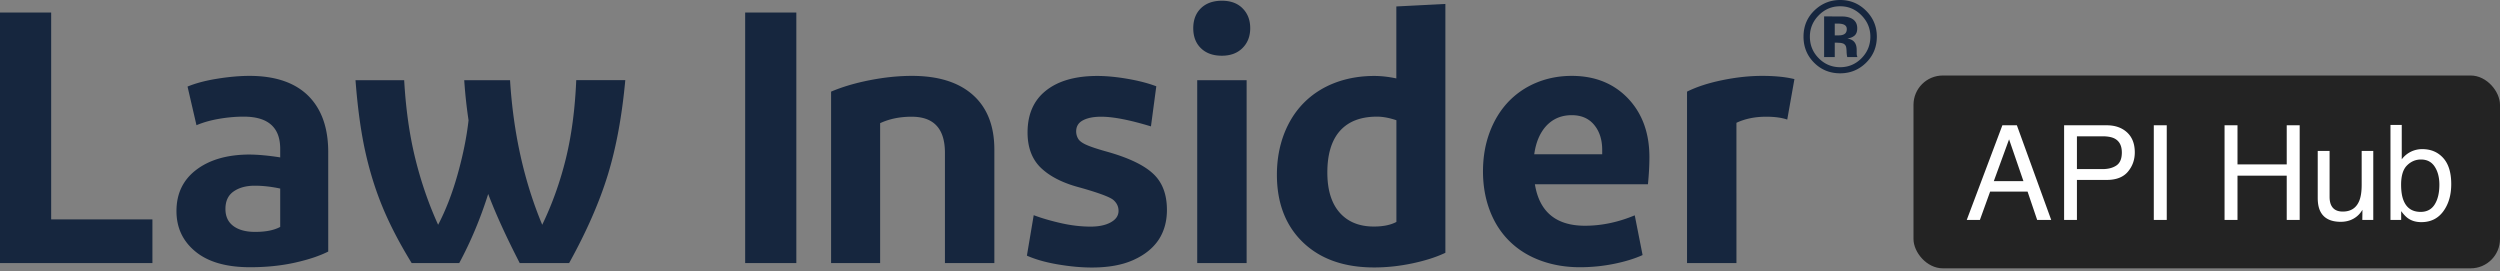 <svg width="341" height="37" xmlns="http://www.w3.org/2000/svg"><rect width="100%" height="100%" fill="#808080" stroke="none"/><g fill="none" fill-rule="evenodd"><g fill="#16263E" fill-rule="nonzero"><path d="M6.98 1.71H0v34.17h20.79v-5.95H6.98zM34.03 10.35c-1.33 0-2.81.13-4.42.39-1.61.26-2.95.62-4.03 1.07l1.22 5.27c.91-.39 1.95-.68 3.12-.88 1.17-.2 2.28-.29 3.32-.29 3.32 0 4.98 1.46 4.98 4.39v1.17c-1.63-.26-3.08-.39-4.34-.39-2.96.03-5.34.73-7.13 2.1s-2.68 3.24-2.68 5.61c0 2.28.87 4.12 2.61 5.54 1.74 1.42 4.22 2.12 7.44 2.12 2.21 0 4.25-.21 6.13-.63 1.87-.42 3.38-.93 4.52-1.51V20.75c0-3.32-.91-5.88-2.73-7.69-1.83-1.8-4.5-2.71-8.01-2.71zm4.19 20.6c-.85.46-1.98.68-3.42.68-1.27 0-2.26-.27-2.98-.81-.72-.54-1.07-1.31-1.07-2.32 0-1.07.37-1.87 1.12-2.39.75-.52 1.71-.78 2.88-.78 1.11 0 2.26.13 3.47.39v5.23zM77.18 21.65c-.78 3.17-1.85 6.17-3.22 9.01-2.47-5.92-3.94-12.5-4.39-19.72h-6.25c.13 1.92.33 3.74.59 5.47-.26 2.31-.76 4.77-1.49 7.37-.73 2.6-1.62 4.9-2.66 6.88-1.3-2.86-2.34-5.88-3.12-9.05-.78-3.17-1.29-6.73-1.51-10.67h-6.64c.29 3.81.74 7.06 1.34 9.76.6 2.7 1.39 5.23 2.37 7.59.98 2.36 2.29 4.89 3.95 7.59h6.49c1.56-2.9 2.88-6.04 3.95-9.42 1.01 2.67 2.44 5.81 4.3 9.42h6.74c2.38-4.3 4.13-8.3 5.27-12.01 1.14-3.71 1.94-8.02 2.39-12.94H78.6c-.17 3.98-.64 7.55-1.42 10.72zM101.64 1.71h6.98v34.17h-6.98zM132.69 12.94c-1.95-1.73-4.72-2.59-8.3-2.59-1.85 0-3.77.2-5.76.59-1.99.39-3.74.91-5.27 1.56v23.38h6.69V16.8c1.27-.59 2.7-.88 4.3-.88 3.03 0 4.54 1.64 4.54 4.93v15.03h6.74V20.36c-.01-3.22-.99-5.69-2.94-7.42zM150.85 20.65c-1.17-.33-2.05-.62-2.64-.88-.59-.26-.97-.54-1.15-.85a1.95 1.95 0 0 1-.27-1c0-.68.31-1.19.93-1.51.62-.33 1.45-.49 2.49-.49 1.63 0 3.89.44 6.78 1.32l.73-5.47c-1.11-.42-2.42-.76-3.93-1.02-1.51-.26-2.89-.39-4.12-.39-2.99 0-5.33.67-7 2-1.68 1.33-2.51 3.24-2.51 5.71 0 2.08.63 3.71 1.88 4.88s3.02 2.05 5.3 2.64c2.54.72 4.04 1.28 4.52 1.68.47.41.71.9.71 1.49 0 .65-.35 1.17-1.05 1.56-.7.39-1.62.59-2.76.59-1.27 0-2.6-.15-3.98-.46-1.38-.31-2.64-.67-3.78-1.1l-.93 5.52c1.17.52 2.59.92 4.25 1.2 1.66.28 3.19.42 4.59.42 2.28 0 4.17-.34 5.69-1.03 1.51-.68 2.65-1.59 3.42-2.73.76-1.14 1.15-2.51 1.15-4.1 0-2.15-.64-3.81-1.93-4.98-1.3-1.19-3.43-2.18-6.39-3zM163.3 10.94h6.74v24.94h-6.74zM166.67.1c-1.2 0-2.16.34-2.86 1.02-.7.68-1.05 1.59-1.05 2.73s.35 2.05 1.05 2.73c.7.68 1.65 1.02 2.86 1.02 1.17 0 2.11-.35 2.81-1.05.7-.7 1.05-1.6 1.05-2.71 0-1.11-.35-2.01-1.05-2.71-.7-.7-1.64-1.03-2.81-1.03zM190.47 10.7c-1.07-.23-2.08-.34-3.03-.34-1.95 0-3.75.32-5.39.95-1.64.63-3.05 1.55-4.22 2.73-1.17 1.19-2.07 2.62-2.71 4.3-.63 1.68-.95 3.51-.95 5.49 0 3.87 1.19 6.95 3.56 9.23 2.38 2.28 5.61 3.42 9.71 3.42 1.73 0 3.47-.19 5.22-.56 1.75-.37 3.25-.85 4.49-1.44V.54l-6.69.34v9.82h.01zm0 19.57c-.78.42-1.81.63-3.08.63-1.98 0-3.54-.63-4.66-1.9s-1.68-3.09-1.68-5.47c0-2.51.58-4.4 1.73-5.69 1.16-1.29 2.84-1.93 5.05-1.93.78 0 1.66.16 2.64.49v13.87zM214.39 10.35c-1.76 0-3.38.32-4.88.95-1.5.63-2.78 1.53-3.86 2.68-1.07 1.16-1.9 2.54-2.49 4.15-.59 1.61-.88 3.36-.88 5.25 0 1.95.32 3.75.95 5.39.63 1.64 1.54 3.03 2.71 4.17 1.17 1.14 2.58 2.01 4.22 2.61 1.64.6 3.42.9 5.34.9 1.56 0 3.11-.15 4.64-.46 1.53-.31 2.83-.71 3.91-1.2l-1.07-5.42c-2.25.94-4.51 1.42-6.79 1.42-3.94 0-6.22-1.89-6.83-5.66h15.42c.13-1.3.2-2.54.2-3.71 0-3.29-.98-5.96-2.93-8.01-1.95-2.03-4.5-3.06-7.66-3.06zm4.15 10.69h-9.27c.23-1.66.79-2.96 1.68-3.91.9-.94 2.04-1.42 3.44-1.42 1.3 0 2.32.44 3.05 1.32.73.88 1.1 2.02 1.1 3.42v.59zM240.36 10.35c-1.76 0-3.58.2-5.47.59-1.89.39-3.48.91-4.78 1.56v23.38h6.74V16.75c1.17-.55 2.52-.83 4.05-.83 1.17 0 2.13.13 2.88.39l.98-5.52c-1.18-.29-2.64-.44-4.4-.44z"/><g><path d="M254.535 1.465C255.512 2.442 256 3.621 256 5c0 1.42-.5 2.616-1.5 3.589-.972.94-2.139 1.411-3.5 1.411-1.407 0-2.592-.482-3.555-1.445C246.482 7.592 246 6.407 246 5c0-1.46.52-2.675 1.56-3.643C248.537.452 249.684 0 251 0c1.38 0 2.558.488 3.535 1.465zM251 .855c-1.149 0-2.128.416-2.938 1.248-.796.814-1.194 1.78-1.194 2.897 0 1.158.405 2.142 1.215 2.951.805.81 1.777 1.215 2.917 1.215 1.135 0 2.105-.408 2.91-1.222.806-.818 1.208-1.8 1.208-2.944 0-1.113-.4-2.078-1.2-2.897-.81-.832-1.783-1.248-2.918-1.248zm-.74 4.966v1.96h-1.451V2.24c.343 0 .858 0 1.543.003.685.002 1.066.006 1.143.01.439.032.803.127 1.093.285.493.272.739.713.739 1.323 0 .466-.13.803-.39 1.011-.26.208-.58.333-.96.373.348.073.61.179.787.32.326.261.488.675.488 1.24V7.3c0 .054.004.108.01.163.007.054.02.108.038.163l.047.156h-1.384a3.927 3.927 0 0 1-.088-.767c-.013-.335-.043-.56-.088-.679a.672.672 0 0 0-.407-.407 1.623 1.623 0 0 0-.495-.088l-.32-.02h-.304zm.564-.997c.339 0 .603-.068.793-.204.19-.136.285-.355.285-.658 0-.303-.149-.513-.447-.63-.2-.078-.48-.116-.842-.116h-.352v1.608h.563z"/></g></g><rect fill="#232323" x="261" y="10.3" width="80" height="26.3" rx="4"/><g fill="#FFF" fill-rule="nonzero"><path d="m275.998 24.709-1.96-5.704-2.083 5.704h4.043zm-2.874-7.62h1.978L279.786 30h-1.916l-1.31-3.867h-5.106L270.057 30h-1.793l4.86-12.911zM281.544 17.089h5.81c1.148 0 2.074.324 2.777.971.703.647 1.055 1.557 1.055 2.729 0 1.008-.314 1.885-.94 2.632-.628.747-1.592 1.121-2.892 1.121h-4.061V30h-1.749V17.089zm7.875 3.709c0-.95-.352-1.594-1.055-1.934-.386-.181-.917-.272-1.59-.272h-3.481v4.473h3.48c.786 0 1.423-.167 1.912-.5.49-.335.734-.923.734-1.767zM293.778 17.089h1.767V30h-1.767zM303.429 17.089h1.766v5.335h6.715v-5.335h1.767V30h-1.767v-6.038h-6.715V30h-1.766zM317.755 20.587v6.249c0 .48.076.873.228 1.178.282.562.806.843 1.574.843 1.101 0 1.851-.492 2.25-1.476.216-.528.325-1.251.325-2.171v-4.623h1.582V30h-1.494l.017-1.389c-.205.358-.46.66-.764.906-.604.492-1.336.738-2.198.738-1.341 0-2.255-.448-2.742-1.345-.263-.48-.395-1.122-.395-1.925v-6.398h1.617zM326.06 17.045h1.539v4.684a3.508 3.508 0 0 1 1.239-1.032 3.484 3.484 0 0 1 1.564-.356c1.172 0 2.123.403 2.852 1.208.73.806 1.095 1.994 1.095 3.564 0 1.489-.36 2.725-1.081 3.71-.721.984-1.72 1.476-2.997 1.476-.715 0-1.319-.173-1.811-.519-.293-.205-.606-.533-.94-.984V30h-1.46V17.045zm4.114 11.856c.855 0 1.495-.34 1.92-1.02.425-.679.637-1.575.637-2.689 0-.99-.212-1.81-.637-2.46-.425-.651-1.05-.976-1.876-.976-.72 0-1.352.266-1.894.8-.542.533-.813 1.412-.813 2.636 0 .885.111 1.603.334 2.154.416 1.037 1.192 1.555 2.329 1.555z"/></g></g></svg>